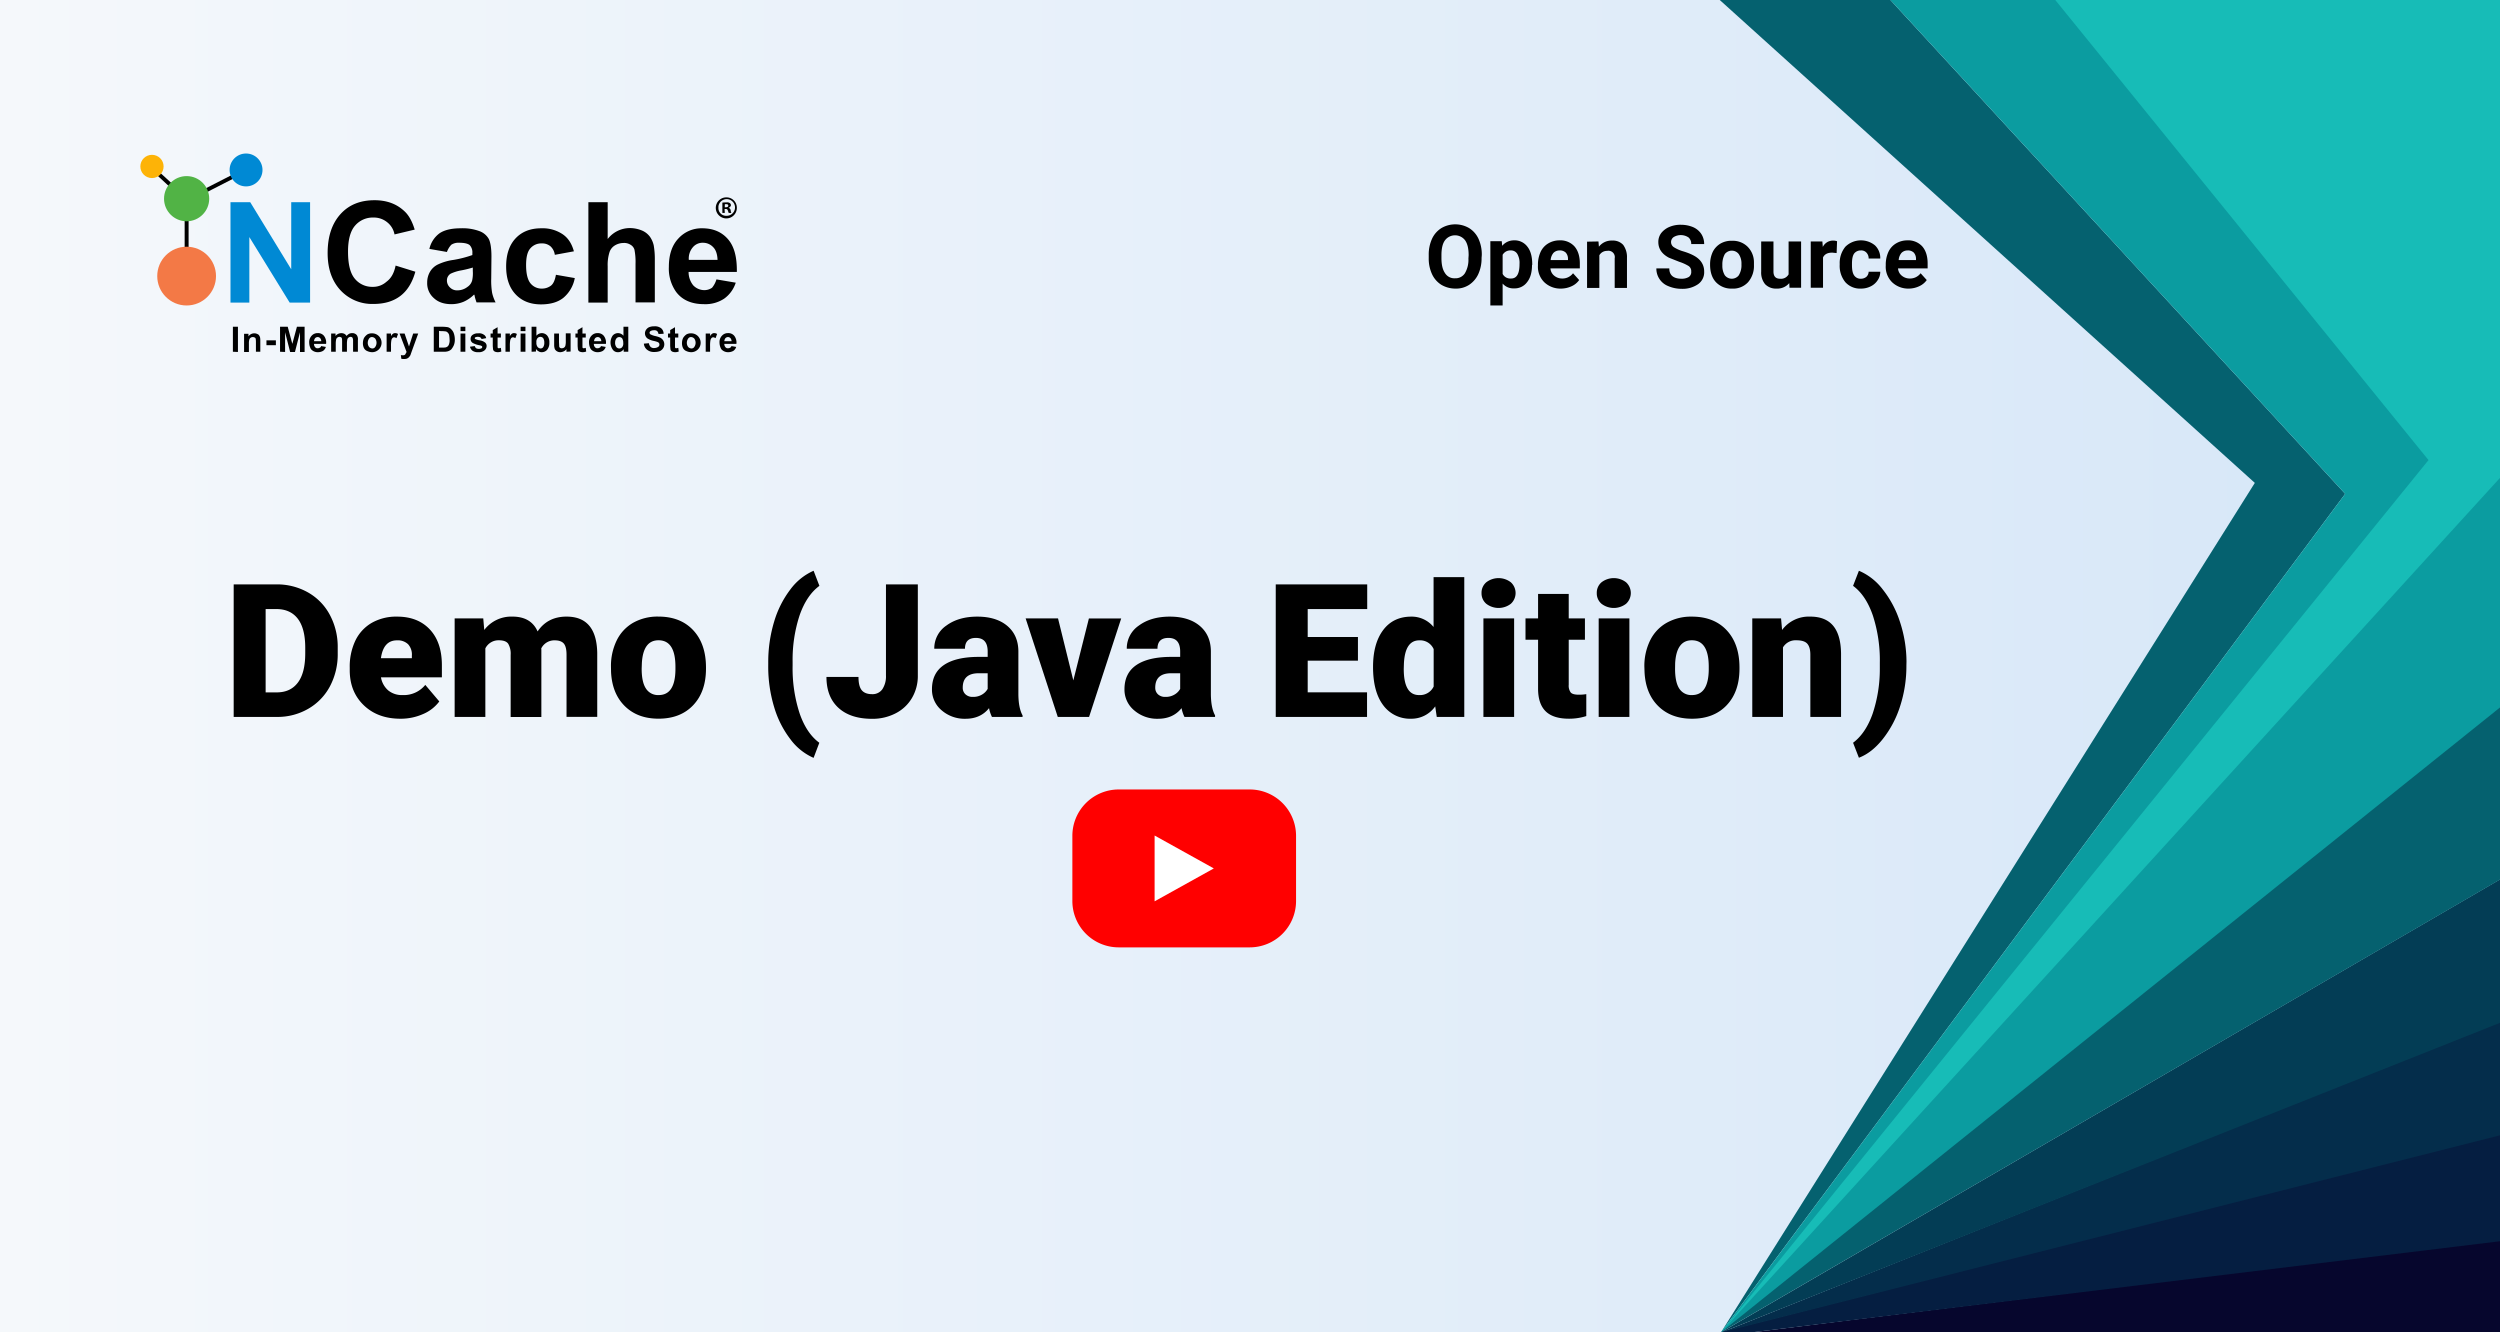 <svg xmlns="http://www.w3.org/2000/svg" xmlns:xlink="http://www.w3.org/1999/xlink" viewBox="0 0 1140 607.5"><rect x="0" y="0" width="1140" height="607.5" fill="#333333" stroke="none"/><defs><style>.a{fill:none;}.b{fill:url(#a);}.c{clip-path:url(#b);}.d{fill:#06062d;}.e{fill:#051e41;}.f{fill:#042d4b;}.g{fill:#033d55;}.h{fill:#05616f;}.i{fill:#0b9ca0;}.j{fill:#17bcb7;}.k,.p{fill-rule:evenodd;}.l{fill:#fdb307;}.m,.p{fill:#0089d4;}.n{fill:#51b345;}.o{fill:#f37946;}.q{fill:red;}.r{fill:#fff;}</style><linearGradient id="a" y1="-2071.15" x2="1140" y2="-2071.15" gradientTransform="matrix(1, 0, 0, -1, 0, -1767.4)" gradientUnits="userSpaceOnUse"><stop offset="0" stop-color="#f5f8fb"/><stop offset="1" stop-color="#d5e6f8"/></linearGradient><clipPath id="b"><rect class="a" width="1140" height="607.5"/></clipPath></defs><title>ncache-mainpage-videos-thumbnail-ver2</title><path class="b" d="M0,0H1140V607.5H0Z"/><g class="c"><path class="d" d="M1140,565.1v42.4H799.2Z"/><path class="e" d="M1140,517v49L799.2,607.5H784.8l.7-.4Z"/><path class="f" d="M1140,465.6v52.1L785.2,607.5Z"/><path class="g" d="M1140,401v65.4L785.2,607.5h-.4Z"/><path class="h" d="M1069.4,225.2,784.8,607.5l243.4-387.3L784.2,0H862Z"/><path class="h" d="M1140,0V401.1L784.8,607.5l309.9-382.3L862,0Z"/><path class="i" d="M1140,0V322.6L784.8,607.5l284.6-382.3L862,0Z"/><path class="j" d="M1140,0V217.9L784.8,607.5l322.6-397.7L937.2,0Z"/></g><path d="M68.7,77.2l1.2-1.3,10.7,9.8L79.3,87Z"/><path class="k" d="M92.8,86.4l12.9-6.6.8,1.6L93.6,88Z"/><circle class="l" cx="69.3" cy="75.9" r="5.3"/><circle class="m" cx="112.2" cy="77.5" r="7.5"/><path class="k" d="M84.2,100H86v14.5H84.2Z"/><circle class="n" cx="85.1" cy="90.6" r="10.3"/><circle class="o" cx="85.1" cy="125.9" r="13.4"/><path class="p" d="M105.1,137.9V92.2h9l18.7,30.6V92.2h8.6V138h-9.3l-18.4-29.9V138h-8.6Z"/><path class="k" d="M180.4,121.1l9,2.8q-2.1,7.5-6.9,11.1c-3.2,2.4-7.2,3.6-12.2,3.6a19.71,19.71,0,0,1-15-6.2c-3.9-4.2-5.9-9.8-5.9-17,0-7.6,2-13.5,5.9-17.8s9.1-6.3,15.5-6.3c5.6,0,10.1,1.7,13.6,5,2.1,1.9,3.6,4.8,4.7,8.4l-9.2,2.2a9.18,9.18,0,0,0-3.4-5.6,9.59,9.59,0,0,0-6.3-2.1,10.59,10.59,0,0,0-8.3,3.7c-2.1,2.4-3.2,6.4-3.2,11.8,0,5.8,1,9.9,3.1,12.4a10.19,10.19,0,0,0,8.1,3.7,9.09,9.09,0,0,0,6.3-2.3c2.2-1.6,3.5-4,4.2-7.4Zm23.4-6.2-8-1.4a12.16,12.16,0,0,1,4.6-7.1c2.2-1.5,5.4-2.3,9.7-2.3a22,22,0,0,1,8.8,1.4,8,8,0,0,1,4,3.5c.7,1.4,1.2,4,1.2,7.9l-.1,10.2a34.41,34.41,0,0,0,.4,6.4,17.89,17.89,0,0,0,1.6,4.4h-8.7c-.2-.6-.5-1.4-.8-2.6a1.93,1.93,0,0,0-.3-1,15.82,15.82,0,0,1-4.8,3.3,14.59,14.59,0,0,1-5.5,1.1c-3.4,0-6.1-.9-8.1-2.8a8.89,8.89,0,0,1-3-7,9.58,9.58,0,0,1,1.3-5,8.35,8.35,0,0,1,3.8-3.4,24.4,24.4,0,0,1,7-2,50.57,50.57,0,0,0,8.5-2.2v-.9a4.8,4.8,0,0,0-1.2-3.6c-.8-.7-2.4-1.1-4.7-1.1a6,6,0,0,0-3.7.9A9.44,9.44,0,0,0,203.8,114.9Zm11.8,7.1a45.56,45.56,0,0,1-5.3,1.3,19.18,19.18,0,0,0-4.8,1.5,3.56,3.56,0,0,0-1.7,3.1,4.31,4.31,0,0,0,1.4,3.2,4.52,4.52,0,0,0,3.5,1.3,7.49,7.49,0,0,0,4.5-1.6,5.13,5.13,0,0,0,2.1-2.9,15.6,15.6,0,0,0,.3-4.3Zm46.1-7.4-8.7,1.6a6.42,6.42,0,0,0-2-3.9,5.85,5.85,0,0,0-4-1.3,6.5,6.5,0,0,0-5.2,2.3c-1.3,1.5-1.9,4-1.9,7.6,0,3.9.7,6.7,2,8.3a6.49,6.49,0,0,0,5.3,2.4,6.77,6.77,0,0,0,4.1-1.4c1.1-.9,1.8-2.6,2.2-4.9l8.6,1.5a15.34,15.34,0,0,1-5.2,9q-3.75,3-10.2,3c-4.8,0-8.7-1.5-11.6-4.6s-4.3-7.3-4.3-12.7,1.4-9.7,4.3-12.8,6.8-4.6,11.7-4.6a16.38,16.38,0,0,1,9.6,2.6c2.6,1.7,4.3,4.3,5.3,7.9Zm15.4-22.4V109a12.79,12.79,0,0,1,10.1-5,14.59,14.59,0,0,1,5.5,1.1,8.73,8.73,0,0,1,3.7,2.9,11.31,11.31,0,0,1,1.7,3.9,36.69,36.69,0,0,1,.5,6.6v19.4h-8.8V120.4a29.38,29.38,0,0,0-.5-6.6,3.89,3.89,0,0,0-1.8-2.2,5.29,5.29,0,0,0-3.2-.8,7.65,7.65,0,0,0-3.9,1.1,5.69,5.69,0,0,0-2.5,3.2,19.15,19.15,0,0,0-.8,6.3V138h-8.8V92.2Zm49.6,35.2,8.8,1.5a14.34,14.34,0,0,1-5.3,7.3,15.48,15.48,0,0,1-9.1,2.5c-5.8,0-10-1.9-12.8-5.6a18.39,18.39,0,0,1-3.3-11.4c0-5.5,1.4-9.8,4.3-12.9a14.25,14.25,0,0,1,10.9-4.7c4.9,0,8.8,1.6,11.7,4.9s4.2,8.2,4.1,15H314a9.61,9.61,0,0,0,2.1,6.1,7,7,0,0,0,5.1,2.2,6.06,6.06,0,0,0,3.5-1.1,10.67,10.67,0,0,0,2-3.8Zm.5-8.9c-.1-2.5-.7-4.5-2-5.8a6.29,6.29,0,0,0-4.6-2,5.77,5.77,0,0,0-4.7,2.1,7.83,7.83,0,0,0-1.8,5.7Z"/><path d="M336,94.7a4.8,4.8,0,1,1-4.9-4.7h.1a4.72,4.72,0,0,1,4.8,4.7Zm-8.4,0a3.5,3.5,0,0,0,3.4,3.7h.2a3.8,3.8,0,1,0-3.6-4.3Zm2.9,2.4h-1.1V92.4a10.87,10.87,0,0,1,1.8-.1,2.22,2.22,0,0,1,1.6.3,1.23,1.23,0,0,1,.5,1,1.41,1.41,0,0,1-1,1.1v.1a1.44,1.44,0,0,1,.9,1.1,2.66,2.66,0,0,0,.3,1.2h-1.2c-.1-.2-.2-.6-.4-1.1a.9.9,0,0,0-1-.7h-.5l.1,1.8Zm0-2.6h.5c.6,0,1.1-.2,1.1-.7s-.3-.7-1-.7c-.3,0-.5,0-.6.1Z"/><path class="q" d="M570,432H510a21.13,21.13,0,0,1-21-21V381a21.13,21.13,0,0,1,21-21h60a21.13,21.13,0,0,1,21,21v30A21.13,21.13,0,0,1,570,432Z"/><path class="r" d="M526.5,411V381l27,15Z"/><path d="M675.6,117.6a17.21,17.21,0,0,1-1.5,7.4,11.76,11.76,0,0,1-4.2,4.9,10.9,10.9,0,0,1-6.3,1.7,12.66,12.66,0,0,1-6.3-1.7A11.31,11.31,0,0,1,653,125a16.77,16.77,0,0,1-1.5-7.3v-1.4a17.21,17.21,0,0,1,1.5-7.4,11.31,11.31,0,0,1,4.3-4.9,12.52,12.52,0,0,1,12.6,0,11.31,11.31,0,0,1,4.3,4.9,17.21,17.21,0,0,1,1.5,7.4Zm-5.9-1.2c0-3-.5-5.2-1.6-6.8a5.75,5.75,0,0,0-9.2,0c-1.1,1.5-1.6,3.8-1.6,6.7v1.4c0,2.9.5,5.2,1.6,6.8a5,5,0,0,0,4.6,2.4,5.09,5.09,0,0,0,4.5-2.3,12.11,12.11,0,0,0,1.6-6.7Zm28.9,4.4c0,3.3-.7,5.9-2.2,7.8a7,7,0,0,1-6,2.9,6.41,6.41,0,0,1-5.2-2.2v10h-5.6V110h5.2l.2,2.1a6.94,6.94,0,0,1,5.4-2.5,7.22,7.22,0,0,1,6.1,2.9c1.5,1.9,2.2,4.6,2.2,8v.3Zm-5.7-.4a8.18,8.18,0,0,0-1-4.6,3.31,3.31,0,0,0-3-1.6,4,4,0,0,0-3.7,2v8.7a3.87,3.87,0,0,0,3.7,2.1c2.7.1,4-2.1,4-6.6Zm18.9,11.2a10.64,10.64,0,0,1-7.6-2.9,9.86,9.86,0,0,1-2.9-7.6v-.5a13.88,13.88,0,0,1,1.2-5.7A8.81,8.81,0,0,1,706,111a10,10,0,0,1,5.1-1.4,8.69,8.69,0,0,1,6.8,2.7c1.6,1.8,2.5,4.4,2.5,7.8v2.3H707a4.66,4.66,0,0,0,1.7,3.3,5.6,5.6,0,0,0,3.5,1.3,6,6,0,0,0,5.1-2.4l2.8,3.1a8.43,8.43,0,0,1-3.4,2.8,11.7,11.7,0,0,1-4.9,1.1Zm-.7-17.4a3.86,3.86,0,0,0-2.7,1.1,5.65,5.65,0,0,0-1.3,3.3H715v-.5a4.27,4.27,0,0,0-1-2.9A3.83,3.83,0,0,0,711.1,114.2Zm17.8-4.1.2,2.4a7.26,7.26,0,0,1,6.1-2.8,6.29,6.29,0,0,1,5,2,9.5,9.5,0,0,1,1.7,5.9v13.7h-5.6V117.8a2.87,2.87,0,0,0-2.3-3.4,2.05,2.05,0,0,0-1.1,0,4,4,0,0,0-3.6,2v14.9h-5.6V110.2l5.2-.1Zm42.3,13.7a2.79,2.79,0,0,0-1.2-2.5,20,20,0,0,0-4.2-1.9l-4.8-1.9c-3.2-1.7-4.8-4.1-4.8-7.1a6.68,6.68,0,0,1,1.3-4.1,9.34,9.34,0,0,1,3.7-2.8,12.81,12.81,0,0,1,5.5-1,14.08,14.08,0,0,1,5.4,1.1,8.6,8.6,0,0,1,3.7,3.1,8.45,8.45,0,0,1,1.3,4.6h-5.9a3.85,3.85,0,0,0-1.2-3,6.3,6.3,0,0,0-6.8-.2,2.78,2.78,0,0,0,.2,4.7,16.52,16.52,0,0,0,4.1,1.8c3.3,1,5.8,2.2,7.3,3.7a7.47,7.47,0,0,1,2.3,5.5,6.6,6.6,0,0,1-2.8,5.8,12.38,12.38,0,0,1-7.5,2.1,15.31,15.31,0,0,1-6-1.2,8.55,8.55,0,0,1-5.5-8.1h5.9c0,3.1,1.9,4.7,5.6,4.7a6.22,6.22,0,0,0,3.3-.8,2.71,2.71,0,0,0,1.1-2.5Zm8.6-3.3a13.42,13.42,0,0,1,1.2-5.6,9.18,9.18,0,0,1,3.5-3.8,9.72,9.72,0,0,1,5.3-1.3,9.56,9.56,0,0,1,7,2.6,10,10,0,0,1,3,7.1v1.4a11.28,11.28,0,0,1-2.7,7.8,9.23,9.23,0,0,1-7.3,2.9,9.57,9.57,0,0,1-7.3-2.9c-1.8-1.9-2.7-4.6-2.7-8Zm5.6.4a8.26,8.26,0,0,0,1.1,4.6,4,4,0,0,0,5.6.8,3,3,0,0,0,.8-.8,8.65,8.65,0,0,0,1.2-5,7.59,7.59,0,0,0-1.2-4.6,4,4,0,0,0-5.6-.8,3,3,0,0,0-.8.8,9.65,9.65,0,0,0-1.1,5Zm30.5,8.2a7.12,7.12,0,0,1-5.8,2.5,6.85,6.85,0,0,1-5.2-2,8.3,8.3,0,0,1-1.8-5.7V110.1h5.6v13.7q0,3.3,3,3.3a3.92,3.92,0,0,0,3.9-2v-15h5.7v21.1H816l-.1-2.1Zm21.6-13.7-2-.2c-2.1,0-3.5.7-4.2,2.2v13.8h-5.6V110.1H831l.2,2.5a5.22,5.22,0,0,1,4.7-2.9,5.66,5.66,0,0,1,1.8.3Zm11.1,11.7a3.84,3.84,0,0,0,2.5-.9,3.26,3.26,0,0,0,1-2.3h5.3a6.67,6.67,0,0,1-1.2,3.9,7.86,7.86,0,0,1-3.2,2.8,9.76,9.76,0,0,1-4.4,1,9,9,0,0,1-7.1-2.9,11.69,11.69,0,0,1-2.6-8v-.4a11.68,11.68,0,0,1,2.6-7.8,10.11,10.11,0,0,1,13.5-.6,7.92,7.92,0,0,1,2.4,6h-5.3a3.78,3.78,0,0,0-1-2.7,3.19,3.19,0,0,0-2.6-1,3.75,3.75,0,0,0-3,1.4c-.7,1-1,2.5-1,4.7v.6c0,2.2.3,3.7,1,4.7a3.5,3.5,0,0,0,3.1,1.5Zm21.8,4.5a10.64,10.64,0,0,1-7.6-2.9,9.86,9.86,0,0,1-2.9-7.6v-.5a13.88,13.88,0,0,1,1.2-5.7,8.81,8.81,0,0,1,3.5-3.9,10,10,0,0,1,5.1-1.4,8.69,8.69,0,0,1,6.8,2.7c1.6,1.8,2.5,4.4,2.5,7.8v2.3H865.5a4.66,4.66,0,0,0,1.7,3.3,5.6,5.6,0,0,0,3.5,1.3,6,6,0,0,0,5.1-2.4l2.8,3.1a8.43,8.43,0,0,1-3.4,2.8,11.25,11.25,0,0,1-4.8,1.1Zm-.6-17.4a3.86,3.86,0,0,0-2.7,1.1,5.65,5.65,0,0,0-1.3,3.3h7.9v-.5a4.27,4.27,0,0,0-1-2.9,3.83,3.83,0,0,0-2.9-1ZM106.2,160.4V149h2.3v11.5Zm12.7,0h-2.2v-4.2a9.7,9.7,0,0,0-.1-1.7c-.1-.3-.2-.5-.5-.6a1.88,1.88,0,0,0-.8-.2,1.69,1.69,0,0,0-1,.3,1.56,1.56,0,0,0-.6.8,6.15,6.15,0,0,0-.2,1.9v3.8h-2.2v-8.3h2v1.2A3.19,3.19,0,0,1,116,152a2.77,2.77,0,0,1,1.3.3,1.6,1.6,0,0,1,.9.7,3.55,3.55,0,0,1,.4.9,7.57,7.57,0,0,1,.1,1.5v5Zm2.6-3v-2.2h4.3v2.2Zm6.2,3V149h3.5l2.1,7.8,2.1-7.8h3.5v11.5h-2.1v-9l-2.3,9h-2.2l-2.3-9v9Z"/><path d="M146.4,157.8l2.2.4a3.38,3.38,0,0,1-1.3,1.8,4.65,4.65,0,0,1-2.3.6,4,4,0,0,1-3.2-1.4,6,6,0,0,1-.8-2.9,4.2,4.2,0,0,1,1.1-3.2,3.57,3.57,0,0,1,2.7-1.2,3.52,3.52,0,0,1,2.9,1.2,5,5,0,0,1,1,3.7h-5.5a2.1,2.1,0,0,0,.5,1.5,1.3,1.3,0,0,0,1.3.5,1.61,1.61,0,0,0,.9-.3.75.75,0,0,0,.5-.7Zm.1-2.2a2.39,2.39,0,0,0-.5-1.4,1.61,1.61,0,0,0-1.1-.5,1.66,1.66,0,0,0-1.2.5,2.39,2.39,0,0,0-.5,1.4Z"/><path d="M151,152.1h2v1.1a3.38,3.38,0,0,1,4-1,2.41,2.41,0,0,1,1,1,5.8,5.8,0,0,1,1.2-1,3.19,3.19,0,0,1,1.4-.3,2.6,2.6,0,0,1,1.5.4,2,2,0,0,1,.9,1.1,3.21,3.21,0,0,1,.2,1.7v5.3H161v-4.7a4.4,4.4,0,0,0-.2-1.6,1.05,1.05,0,0,0-.9-.5,1.61,1.61,0,0,0-.9.3,1.56,1.56,0,0,0-.6.8,9.85,9.85,0,0,0-.2,1.7v4H156v-4.5a8.6,8.6,0,0,0-.1-1.6.66.66,0,0,0-.4-.5,1.85,1.85,0,0,0-.7-.2,1.61,1.61,0,0,0-.9.3,1.56,1.56,0,0,0-.6.8,9.85,9.85,0,0,0-.2,1.7v4H151Z"/><path d="M165.5,156.2a5.37,5.37,0,0,1,.5-2.1,5.72,5.72,0,0,1,1.5-1.6,4.19,4.19,0,0,1,2.2-.5,4.3,4.3,0,0,1,0,8.6,5.45,5.45,0,0,1-2.2-.5,2.94,2.94,0,0,1-1.6-1.5A5.07,5.07,0,0,1,165.5,156.2Zm2.2.1a3.08,3.08,0,0,0,.6,1.9,2.1,2.1,0,0,0,1.4.7,1.51,1.51,0,0,0,1.4-.7,3.31,3.31,0,0,0,0-3.8,2.1,2.1,0,0,0-1.4-.7,1.51,1.51,0,0,0-1.4.7A3.29,3.29,0,0,0,167.7,156.3Z"/><path d="M178.5,160.4h-2.2v-8.3h2v1.2a3.13,3.13,0,0,1,.9-1.1,1.61,1.61,0,0,1,.9-.3,2.3,2.3,0,0,1,1.4.4l-.7,1.9a3,3,0,0,0-1-.4,1.14,1.14,0,0,0-.8.3,2.62,2.62,0,0,0-.5.9,13.2,13.2,0,0,0-.2,2.8v2.6Z"/><path d="M182.2,152.1h2.3l2,5.9,1.9-5.9h2.3l-2.9,8-.5,1.4a2.38,2.38,0,0,1-.6,1.1,1.72,1.72,0,0,1-.6.6,2,2,0,0,1-.8.4,4.1,4.1,0,0,1-1.1.1,4.87,4.87,0,0,1-1.2-.1l-.2-1.7a2.77,2.77,0,0,0,.9.1,1.19,1.19,0,0,0,1.1-.4c.2-.4.4-.7.6-1.1l-3.2-8.4Zm15.6-3.1H202a16.35,16.35,0,0,1,2.2.2,3.37,3.37,0,0,1,1.7,1.1,4.53,4.53,0,0,1,1.1,1.9,8.42,8.42,0,0,1,.4,2.7,6.72,6.72,0,0,1-.4,2.4,8.17,8.17,0,0,1-1.2,2,4.17,4.17,0,0,1-1.6.9,6.8,6.8,0,0,1-2,.2h-4.4Zm2.4,1.9v7.6h1.7a6.6,6.6,0,0,0,1.4-.1,2.62,2.62,0,0,0,.9-.5,2.38,2.38,0,0,0,.6-1.1,5,5,0,0,0,.2-2.1,13.55,13.55,0,0,0-.2-2,2.59,2.59,0,0,0-.7-1.1,1.61,1.61,0,0,0-1.1-.5,12.1,12.1,0,0,0-1.9-.1l-.9-.1Zm9.8.1v-2h2.2v2Zm0,9.4v-8.3h2.2v8.3Zm4.3-2.3,2.2-.3a2.07,2.07,0,0,0,.6,1,2.66,2.66,0,0,0,1.2.3,2.77,2.77,0,0,0,1.3-.3.71.71,0,0,0,.3-.6.52.52,0,0,0-.2-.4c-.2-.1-.5-.2-.7-.3a10.42,10.42,0,0,1-3.4-1.1,2.06,2.06,0,0,1-1-1.9,2.14,2.14,0,0,1,.9-1.8,4.1,4.1,0,0,1,2.6-.7,3.61,3.61,0,0,1,2.5.6,2.27,2.27,0,0,1,1.1,1.6l-2.1.4a1.79,1.79,0,0,0-.5-.7,2,2,0,0,0-1.1-.3,2.54,2.54,0,0,0-1.2.2c-.2.1-.3.2-.3.4a.52.52,0,0,0,.2.4,8.3,8.3,0,0,0,2.1.6,5.13,5.13,0,0,1,2.4,1,2,2,0,0,1,.7,1.6,2.61,2.61,0,0,1-1,2,4,4,0,0,1-2.8.8,4.23,4.23,0,0,1-2.7-.7,3.41,3.41,0,0,1-1.1-1.8Z"/><path d="M228.4,152.1v1.8h-1.5v4.5c0,.1.1.2.2.3s.2.1.4.1a2.92,2.92,0,0,0,.9-.2l.2,1.7a4.67,4.67,0,0,1-1.7.3,4.25,4.25,0,0,1-1.1-.2,1.79,1.79,0,0,1-.7-.5,1.61,1.61,0,0,1-.3-.9c0-.3-.1-.8-.1-1.5v-3.6h-1v-1.8h1v-1.6l2.2-1.3v2.9Z"/><path d="M232.7,160.4h-2.2v-8.3h2v1.2a3.13,3.13,0,0,1,.9-1.1,1.61,1.61,0,0,1,.9-.3,2.3,2.3,0,0,1,1.4.4l-.7,1.9a3,3,0,0,0-1-.4,1.14,1.14,0,0,0-.8.3,2.62,2.62,0,0,0-.5.9,13.2,13.2,0,0,0-.2,2.8v2.6Z"/><path d="M237.4,151v-2h2.2v2Zm0,9.4v-8.3h2.2v8.3Zm5,0V149h2.2v4.1a3.3,3.3,0,0,1,2.4-1.2,3.25,3.25,0,0,1,2.5,1.1,4.55,4.55,0,0,1,1,3.2,4.81,4.81,0,0,1-1,3.3,3.25,3.25,0,0,1-2.5,1.1,2.3,2.3,0,0,1-1.4-.4,3.18,3.18,0,0,1-1.2-1.1v1.2l-2,.1Zm2.2-4.3a3.13,3.13,0,0,0,.4,1.9,1.86,1.86,0,0,0,1.5.9,1.43,1.43,0,0,0,1.2-.6,3.51,3.51,0,0,0,.5-2,3.84,3.84,0,0,0-.5-2.1,1.73,1.73,0,0,0-2.4-.2l-.2.2a2.62,2.62,0,0,0-.5,1.9Zm13.7,4.3v-1.2a2.94,2.94,0,0,1-1.2,1,4.19,4.19,0,0,1-1.6.4,2.85,2.85,0,0,1-2.5-1.4,5.66,5.66,0,0,1-.3-1.8v-5.3h2.2v3.8l.1,2.1a.82.82,0,0,0,.4.6,1.08,1.08,0,0,0,.8.2,1.69,1.69,0,0,0,1-.3,1.56,1.56,0,0,0,.6-.8,8.2,8.2,0,0,0,.2-2.2V152h2.2v8.3l-1.9.1Z"/><path d="M267.1,152.1v1.8h-1.5v4.5c0,.1.1.2.2.3s.2.1.4.1a2.92,2.92,0,0,0,.9-.2l.2,1.7a4.67,4.67,0,0,1-1.7.3,4.25,4.25,0,0,1-1.1-.2,1.79,1.79,0,0,1-.7-.5,1.61,1.61,0,0,1-.3-.9c0-.3-.1-.8-.1-1.5v-3.6h-1v-1.8h1v-1.6l2.2-1.3v2.9Z"/><path d="M274,157.8l2.2.4a3.38,3.38,0,0,1-1.3,1.8,4.65,4.65,0,0,1-2.3.6,4,4,0,0,1-3.2-1.4,6,6,0,0,1-.8-2.9,4.2,4.2,0,0,1,1.1-3.2,3.57,3.57,0,0,1,2.7-1.2,3.52,3.52,0,0,1,2.9,1.2,5,5,0,0,1,1,3.7h-5.5a2.1,2.1,0,0,0,.5,1.5,1.3,1.3,0,0,0,1.3.5,1.61,1.61,0,0,0,.9-.3.75.75,0,0,0,.5-.7Zm.2-2.2a2.39,2.39,0,0,0-.5-1.4,1.61,1.61,0,0,0-1.1-.5,1.66,1.66,0,0,0-1.2.5,2.39,2.39,0,0,0-.5,1.4Zm12.2,4.8h-2v-1.2a2.92,2.92,0,0,1-2.6,1.4,2.73,2.73,0,0,1-2.4-1.2,5.62,5.62,0,0,1,0-6.4,3.25,3.25,0,0,1,2.5-1.1,3.3,3.3,0,0,1,2.4,1.2V149h2.2v11.4Zm-5.9-4.3a3.13,3.13,0,0,0,.4,1.9,1.65,1.65,0,0,0,1.5.9,1.61,1.61,0,0,0,1.3-.6,2.51,2.51,0,0,0,.5-1.9,3.84,3.84,0,0,0-.5-2.1,1.73,1.73,0,0,0-2.4-.2l-.2.2a3,3,0,0,0-.6,1.8Zm13.1.6,2.3-.2a3,3,0,0,0,.8,1.7,2.16,2.16,0,0,0,1.7.5,3.37,3.37,0,0,0,1.7-.5,1.25,1.25,0,0,0,.6-1.1,1.85,1.85,0,0,0-.2-.7,2.18,2.18,0,0,0-.8-.5,13.32,13.32,0,0,0-1.9-.5,8.49,8.49,0,0,1-2.6-1.1,3,3,0,0,1-1.1-2.3,3,3,0,0,1,.5-1.6,3.33,3.33,0,0,1,1.4-1.2,5.87,5.87,0,0,1,2.3-.4,4.62,4.62,0,0,1,3.2.9,3.25,3.25,0,0,1,1.1,2.5l-2.3.1a3.1,3.1,0,0,0-.6-1.3,2,2,0,0,0-1.5-.4,2.93,2.93,0,0,0-1.6.4,1,1,0,0,0-.4.7.91.91,0,0,0,.3.7,9,9,0,0,0,2.1.8,10.43,10.43,0,0,1,2.5.8,3.74,3.74,0,0,1,1.3,1.2,3.35,3.35,0,0,1,0,3.6,3.74,3.74,0,0,1-1.5,1.3,6.9,6.9,0,0,1-2.5.4,4.81,4.81,0,0,1-3.3-1,3.93,3.93,0,0,1-1.5-2.8Z"/><path d="M309.3,152.1v1.8h-1.5v4.5c0,.1.1.2.2.3s.2.1.4.1a2.92,2.92,0,0,0,.9-.2l.2,1.7a4.67,4.67,0,0,1-1.7.3,4.25,4.25,0,0,1-1.1-.2,1.79,1.79,0,0,1-.7-.5,1.61,1.61,0,0,1-.3-.9c0-.3-.1-.8-.1-1.5v-3.6h-1v-1.8h1v-1.6l2.2-1.3v2.9Z"/><path d="M311,156.2a5.37,5.37,0,0,1,.5-2.1,5.72,5.72,0,0,1,1.5-1.6,4.19,4.19,0,0,1,2.2-.5,4.3,4.3,0,1,1,0,8.6,5.45,5.45,0,0,1-2.2-.5,2.94,2.94,0,0,1-1.6-1.5A5.07,5.07,0,0,1,311,156.2Zm2.2.1a3.08,3.08,0,0,0,.6,1.9,2.1,2.1,0,0,0,1.4.7,1.51,1.51,0,0,0,1.4-.7,3.31,3.31,0,0,0,0-3.8,2.1,2.1,0,0,0-1.4-.7,1.51,1.51,0,0,0-1.4.7A3.29,3.29,0,0,0,313.2,156.3Z"/><path d="M324,160.4h-2.2v-8.3h2v1.2a3.13,3.13,0,0,1,.9-1.1,1.61,1.61,0,0,1,.9-.3,2.3,2.3,0,0,1,1.4.4l-.7,1.9a3,3,0,0,0-1-.4,1.14,1.14,0,0,0-.8.3,2.62,2.62,0,0,0-.5.9,13.2,13.2,0,0,0-.2,2.8v2.6Z"/><path d="M333.5,157.8l2.2.4a3.38,3.38,0,0,1-1.3,1.8,4.65,4.65,0,0,1-2.3.6,4,4,0,0,1-3.2-1.4,6,6,0,0,1-.8-2.9,4.2,4.2,0,0,1,1.1-3.2,3.57,3.57,0,0,1,2.7-1.2,3.52,3.52,0,0,1,2.9,1.2,5,5,0,0,1,1,3.7h-5.5a2.1,2.1,0,0,0,.5,1.5,1.3,1.3,0,0,0,1.3.5,1.61,1.61,0,0,0,.9-.3.75.75,0,0,0,.5-.7Zm.1-2.2a2.39,2.39,0,0,0-.5-1.4,1.61,1.61,0,0,0-1.1-.5,1.66,1.66,0,0,0-1.2.5,2.39,2.39,0,0,0-.5,1.4Z"/><path d="M106.56,326.91V266.48H126a28.64,28.64,0,0,1,14.4,3.64,25.46,25.46,0,0,1,10,10.25A30.78,30.78,0,0,1,154,295.21V298a31.13,31.13,0,0,1-3.5,14.88,25.69,25.69,0,0,1-9.88,10.29,27.91,27.91,0,0,1-14.22,3.75Zm14.57-49.18v38h5.07q6.26,0,9.62-4.46T139.19,298v-2.62q0-8.76-3.37-13.2T126,277.73Z"/><path d="M182.6,327.74q-10.33,0-16.73-6.16t-6.39-16v-1.16A27.6,27.6,0,0,1,162,292.22a18.72,18.72,0,0,1,7.45-8.16,22.54,22.54,0,0,1,11.63-2.88q9.45,0,14.94,5.87t5.48,16.37v5.44H173.72A10.09,10.09,0,0,0,177,314.8a9.77,9.77,0,0,0,6.55,2.15,12.59,12.59,0,0,0,10.38-4.64l6.39,7.55a17.85,17.85,0,0,1-7.41,5.75A25.07,25.07,0,0,1,182.6,327.74ZM181,292q-6.14,0-7.3,8.13h14.11V299a7,7,0,0,0-1.7-5.21A6.78,6.78,0,0,0,181,292Z"/><path d="M220.37,282l.45,5.27a15.45,15.45,0,0,1,12.83-6.1q8.5,0,11.5,6.76,4.56-6.76,13.19-6.76,13.67,0,14,16.52v29.21h-14V298.57c0-2.3-.38-4-1.16-5S255,292,253,292a6.64,6.64,0,0,0-6.19,3.69l.05.58v30.67h-14V298.65a9,9,0,0,0-1.12-5.1c-.75-1.06-2.18-1.58-4.28-1.58a6.71,6.71,0,0,0-6.14,3.69v31.25h-14V282Z"/><path d="M278.6,304.05a26.55,26.55,0,0,1,2.61-12,18.75,18.75,0,0,1,7.51-8.07,22.66,22.66,0,0,1,11.5-2.82q10.09,0,15.9,6.24t5.81,17v.5q0,10.5-5.83,16.66t-15.8,6.16q-9.58,0-15.39-5.74t-6.27-15.59Zm14,.87q0,6.22,2,9.13a6.48,6.48,0,0,0,5.76,2.9q7.49,0,7.64-11.49v-1.41q0-12.09-7.72-12.08-7,0-7.59,10.42Z"/><path d="M350.32,302.34A63.69,63.69,0,0,1,353,283.5a45.64,45.64,0,0,1,7.45-14.77A26.41,26.41,0,0,1,371,260.26l2.65,6.89q-5.81,4.28-9,13.34a65.08,65.08,0,0,0-3.22,21.27v1.83a66.2,66.2,0,0,0,3.18,21.66q3.16,9.18,9,13.45L371,345.59a26.25,26.25,0,0,1-10.57-8.49A45,45,0,0,1,353,322.39a63.66,63.66,0,0,1-2.69-18.18Z"/><path d="M404,266.48h14.53V308a19.77,19.77,0,0,1-2.68,10.29,18.18,18.18,0,0,1-7.47,7,22.85,22.85,0,0,1-10.69,2.49q-9.87,0-15.35-5t-5.48-14.11h14.61c0,2.77.47,4.78,1.43,6s2.55,1.87,4.79,1.87a5.44,5.44,0,0,0,4.67-2.26A10.66,10.66,0,0,0,404,308Z"/><path d="M452.33,326.91a15.72,15.72,0,0,1-1.33-4q-3.86,4.86-10.79,4.85a15.93,15.93,0,0,1-10.79-3.83,12.23,12.23,0,0,1-4.44-9.65q0-7.31,5.4-11t15.69-3.74h4.31V297.1q0-6.21-5.35-6.21-5,0-5,4.92h-14a12.55,12.55,0,0,1,5.54-10.57q5.55-4.07,14.13-4.06t13.58,4.19q5,4.19,5.1,11.5v19.88c.06,4.12.69,7.27,1.91,9.46v.7Zm-8.75-9.13a7.76,7.76,0,0,0,4.33-1.12,7,7,0,0,0,2.47-2.53V307h-4.06q-7.31,0-7.31,6.56a4,4,0,0,0,1.29,3.09A4.63,4.63,0,0,0,443.58,317.78Z"/><path d="M489.44,310.27l7.1-28.26h14.73l-14.65,44.9H482.34L467.69,282h14.77Z"/><path d="M540.11,326.91a15.77,15.77,0,0,1-1.32-4q-3.87,4.86-10.79,4.85a15.93,15.93,0,0,1-10.8-3.83,12.23,12.23,0,0,1-4.44-9.65q0-7.31,5.4-11t15.69-3.74h4.31V297.1q0-6.21-5.35-6.21-5,0-5,4.92h-14a12.55,12.55,0,0,1,5.54-10.57q5.55-4.07,14.13-4.06t13.58,4.19q5,4.19,5.1,11.5v19.88c.06,4.12.69,7.27,1.91,9.46v.7Zm-8.75-9.13a7.76,7.76,0,0,0,4.33-1.12,6.89,6.89,0,0,0,2.47-2.53V307H534.1q-7.3,0-7.31,6.56a4,4,0,0,0,1.29,3.09A4.65,4.65,0,0,0,531.36,317.78Z"/><path d="M619.22,301.27H596.31v14.44h27.06v11.2H581.74V266.48h41.71v11.25H596.31v12.74h22.91Z"/><path d="M626.11,304.13q0-10.67,4.61-16.81t12.86-6.14a12.89,12.89,0,0,1,10.13,4.73V263.16h14v63.75H655.16l-.7-4.81a13.25,13.25,0,0,1-11,5.64,15.13,15.13,0,0,1-12.7-6.14Q626.11,315.46,626.11,304.13Zm14,.87q0,12,7,11.95a6.88,6.88,0,0,0,6.64-3.9V296a6.71,6.71,0,0,0-6.56-4q-6.46,0-7,10.46Z"/><path d="M675.58,270.43a6.24,6.24,0,0,1,2.16-4.9,9.18,9.18,0,0,1,11.21,0,6.63,6.63,0,0,1,0,9.79,9.18,9.18,0,0,1-11.21,0A6.22,6.22,0,0,1,675.58,270.43Zm14.86,56.48h-14V282h14Z"/><path d="M715.34,270.84V282h7.39v9.71h-7.39v20.54a5.23,5.23,0,0,0,.92,3.53c.61.67,1.81,1,3.61,1a21.09,21.09,0,0,0,3.48-.25v10a25.81,25.81,0,0,1-7.88,1.2q-7.23,0-10.67-3.4T701.36,314V291.72h-5.73V282h5.73V270.84Z"/><path d="M728.13,270.43a6.24,6.24,0,0,1,2.16-4.9,9.16,9.16,0,0,1,11.2,0,6.63,6.63,0,0,1,0,9.79,9.16,9.16,0,0,1-11.2,0A6.22,6.22,0,0,1,728.13,270.43ZM743,326.91H729V282h14Z"/><path d="M749.83,304.05a26.42,26.42,0,0,1,2.62-12A18.63,18.63,0,0,1,760,284a22.64,22.64,0,0,1,11.5-2.82q10.08,0,15.89,6.24t5.81,17v.5q0,10.5-5.83,16.66t-15.79,6.16q-9.59,0-15.4-5.74t-6.27-15.59Zm14,.87q0,6.22,1.95,9.13a6.48,6.48,0,0,0,5.77,2.9q7.47,0,7.64-11.49v-1.41q0-12.09-7.72-12.08-7,0-7.6,10.42Z"/><path d="M812.17,282l.46,5.27a15.21,15.21,0,0,1,12.82-6.1q7,0,10.48,4.19T839.52,298v28.92h-14V298.57q0-3.4-1.37-5t-5-1.6a6.68,6.68,0,0,0-6.11,3.24v31.7h-14V282Z"/><path d="M869.32,303.51A59.17,59.17,0,0,1,866.46,322a47.16,47.16,0,0,1-7.91,15q-5,6.29-10.89,8.53L845,338.7q5.78-4.32,8.93-13.28a64.13,64.13,0,0,0,3.27-20.63v-2.53A66.21,66.21,0,0,0,854,280.6q-3.18-9.18-9-13.45l2.66-6.89a26.78,26.78,0,0,1,10.81,8.45,46.77,46.77,0,0,1,7.89,14.81,58.61,58.61,0,0,1,3,18.16Z"/></svg>